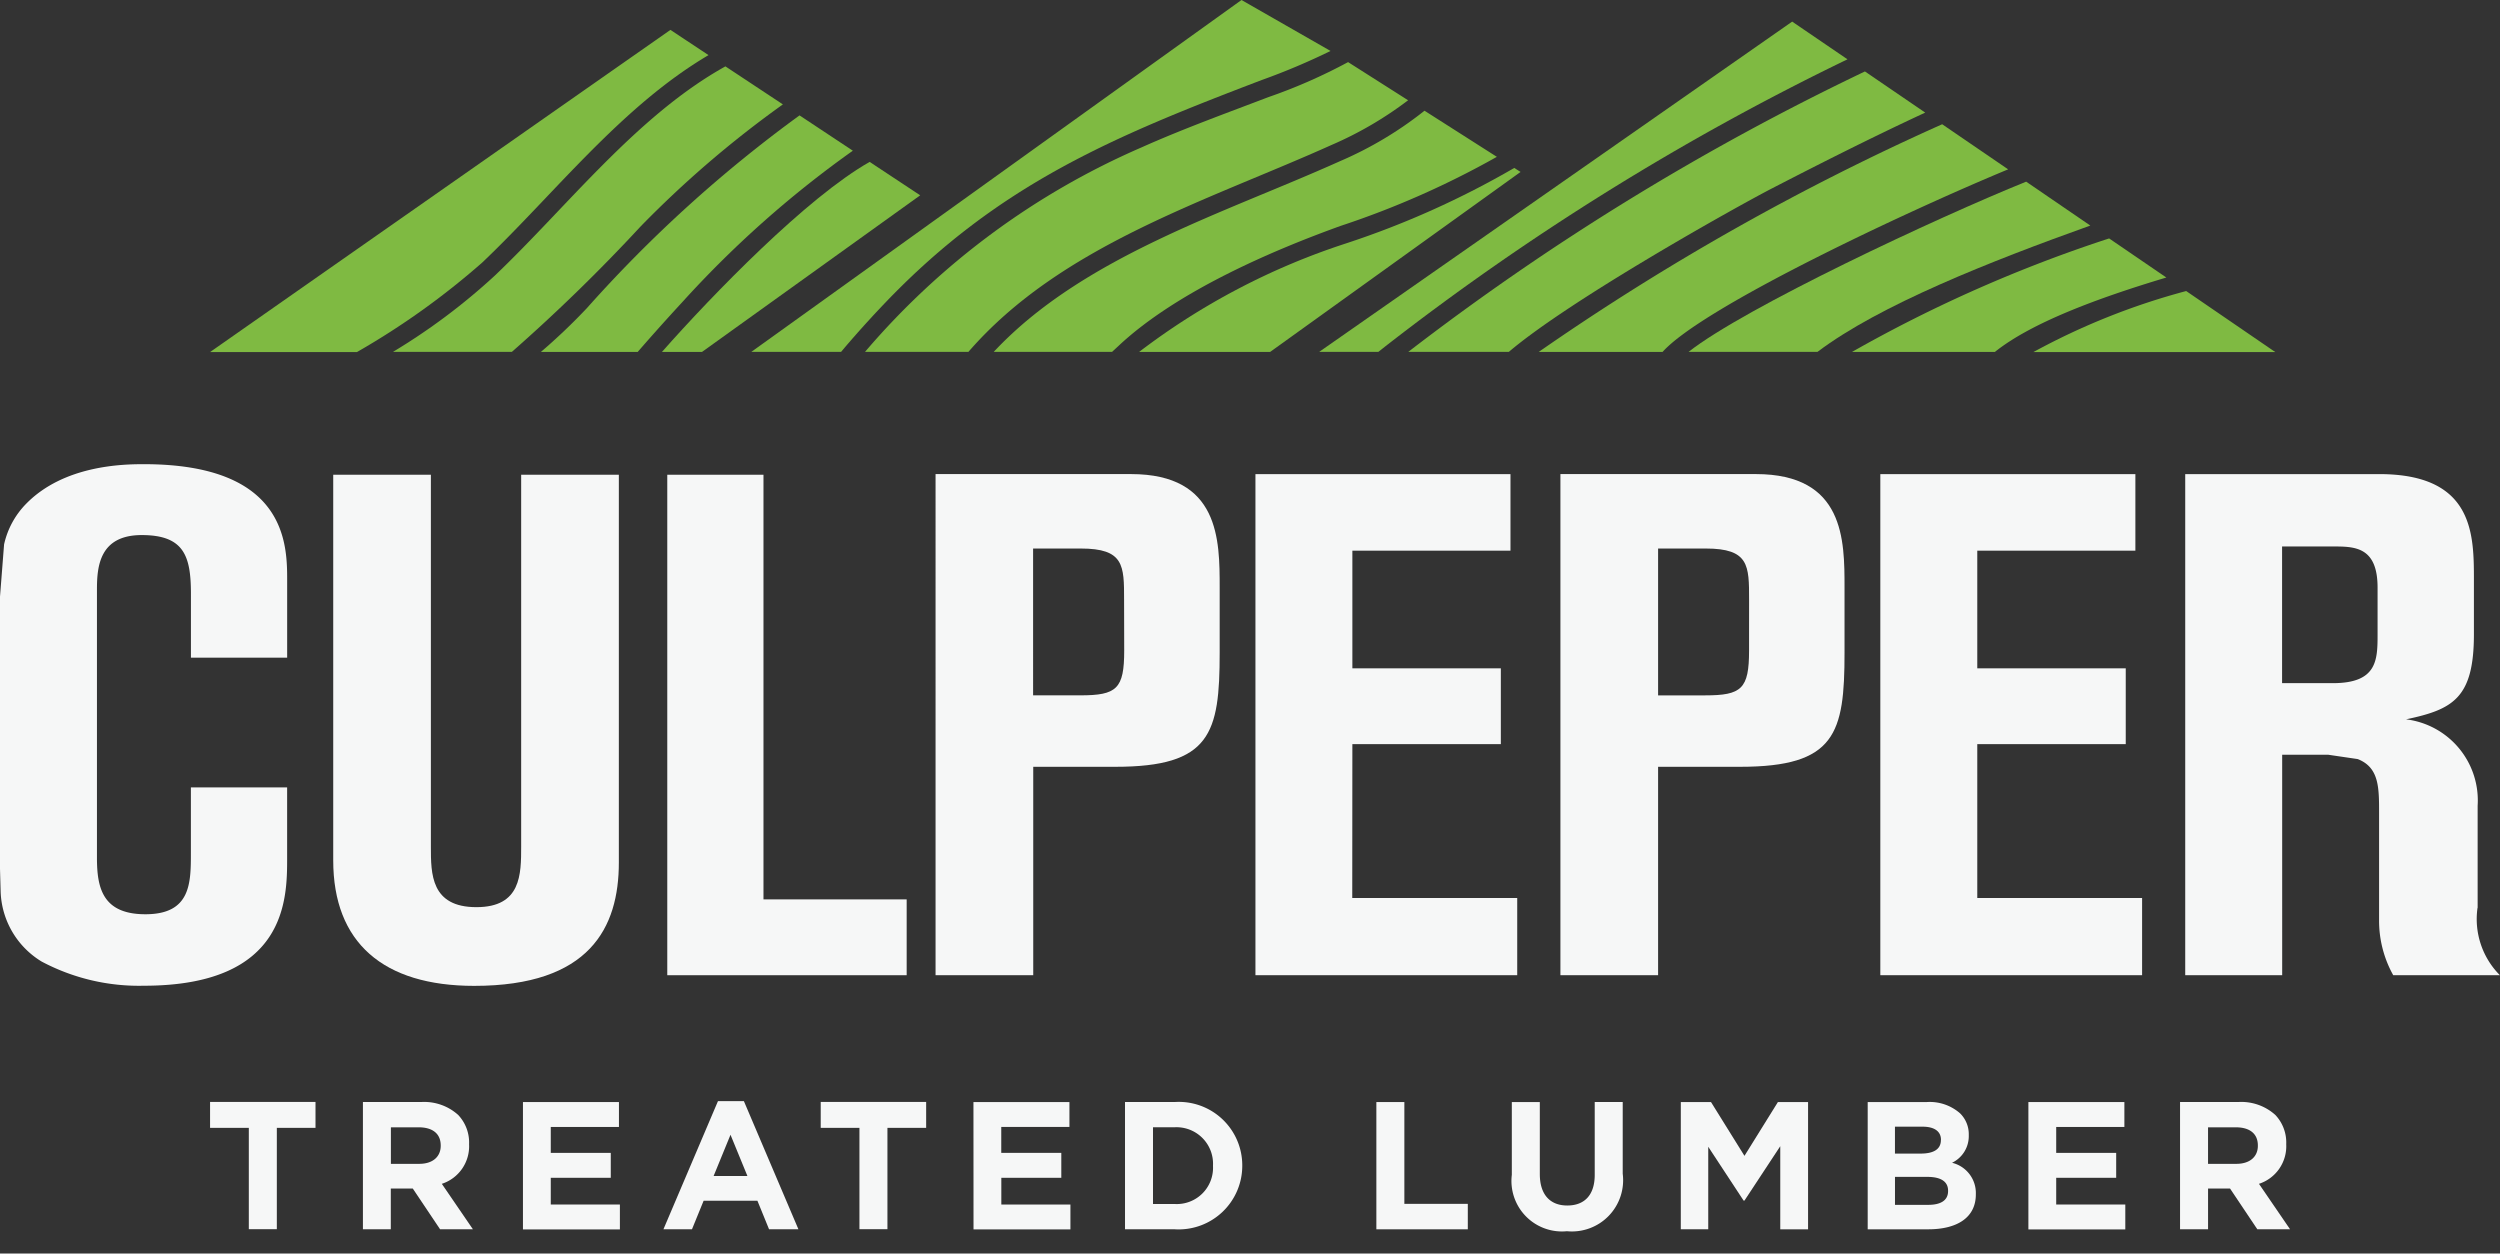 <svg id="Group_825" data-name="Group 825" xmlns="http://www.w3.org/2000/svg" xmlns:xlink="http://www.w3.org/1999/xlink" width="106.084" height="53.191" viewBox="0 0 106.084 53.191">
  <rect x="0" y="0" width="106.084" height="53.191" fill="#333333" stroke="none"/>
  <defs>
    <clipPath id="clip-path">
      <rect id="Rectangle_210" data-name="Rectangle 210" width="106.084" height="53.191" fill="none"/>
    </clipPath>
  </defs>
  <g id="Group_94" data-name="Group 94" clip-path="url(#clip-path)">
    <path id="Path_199" data-name="Path 199" d="M269.434,37.626l3.788,2.594-10.267,0a29.18,29.18,0,0,1,6.479-2.589" transform="translate(-176.672 -25.28)" fill="#7fba42" fill-rule="evenodd"/>
    <path id="Path_200" data-name="Path 200" d="M250.412,30.831l2.43,1.66c-2.94.882-5.737,1.924-7.276,3.158l-6.063,0a59.368,59.368,0,0,1,10.909-4.816" transform="translate(-160.916 -20.715)" fill="#7fba42" fill-rule="evenodd"/>
    <path id="Path_201" data-name="Path 201" d="M232.692,23.493l2.721,1.862c-4.243,1.519-8.952,3.376-11.577,5.361h-5.471c2.4-1.886,10.54-5.693,14.327-7.224" transform="translate(-146.714 -15.784)" fill="#7fba42" fill-rule="evenodd"/>
    <path id="Path_202" data-name="Path 202" d="M163.23,21.716l.267.17-10.626,7.637h-5.56a29.533,29.533,0,0,1,8.812-4.615,37.561,37.561,0,0,0,7.107-3.192" transform="translate(-98.974 -14.59)" fill="#7fba42" fill-rule="evenodd"/>
    <path id="Path_203" data-name="Path 203" d="M94.415,20.936l2.144,1.418L87.3,29H85.6c2.163-2.448,6.154-6.559,8.816-8.065" transform="translate(-57.512 -14.066)" fill="#7fba42" fill-rule="evenodd"/>
    <path id="Path_204" data-name="Path 204" d="M216.112,16.066l2.8,1.914c-4.231,1.752-12.946,5.832-14.664,7.747h-5.254a104.965,104.965,0,0,1,17.117-9.66" transform="translate(-133.699 -10.794)" fill="#7fba42" fill-rule="evenodd"/>
    <path id="Path_205" data-name="Path 205" d="M80.923,14.918l2.264,1.5a44.526,44.526,0,0,0-7.214,6.4c-.888.962-1.6,1.774-1.914,2.138l-4.108,0A25.226,25.226,0,0,0,71.9,23.1a56.864,56.864,0,0,1,9.025-8.181" transform="translate(-46.998 -10.023)" fill="#7fba42" fill-rule="evenodd"/>
    <path id="Path_206" data-name="Path 206" d="M146.79,14.319l3.07,1.957a37.343,37.343,0,0,1-6.628,2.93c-2.773,1-6.949,2.755-9.448,5.113l-.253.234h-5.021c3.777-4.041,9.776-5.88,14.66-8.078a15.746,15.746,0,0,0,3.619-2.155" transform="translate(-86.343 -9.621)" fill="#7fba42" fill-rule="evenodd"/>
    <path id="Path_207" data-name="Path 207" d="M201.492,9.237l2.559,1.747c-2.314,1.073-4.667,2.269-6.5,3.215-1.449.747-8.557,4.714-11.168,6.938h-4.267a107.9,107.9,0,0,1,19.379-11.9" transform="translate(-122.357 -6.206)" fill="#7fba42" fill-rule="evenodd"/>
    <path id="Path_208" data-name="Path 208" d="M64.934,8.588,67.371,10.2a44.7,44.7,0,0,0-6.038,5.179A74.076,74.076,0,0,1,55.872,20.7H50.828a26.487,26.487,0,0,0,4.319-3.235c3.08-2.932,6.023-6.787,9.786-8.879" transform="translate(-34.15 -5.77)" fill="#7fba42" fill-rule="evenodd"/>
    <path id="Path_209" data-name="Path 209" d="M132.358,8.028l2.549,1.621a15.532,15.532,0,0,1-3.241,1.893c-5.288,2.38-11.493,4.257-15.417,8.784h-4.388a32.28,32.28,0,0,1,11.745-8.682c1.742-.78,3.7-1.49,5.371-2.128a22.891,22.891,0,0,0,3.382-1.486" transform="translate(-75.156 -5.394)" fill="#7fba42" fill-rule="evenodd"/>
    <path id="Path_210" data-name="Path 210" d="M46.7,3.864l1.617,1.071c-3.709,2.187-6.521,5.869-9.6,8.8a32.487,32.487,0,0,1-5.318,3.8H27.166Z" transform="translate(-18.252 -2.596)" fill="#7fba42" fill-rule="evenodd"/>
    <path id="Path_211" data-name="Path 211" d="M190.67,2.8l2.347,1.6A109.419,109.419,0,0,0,173.381,16.6l-.269.214H170.6Z" transform="translate(-114.622 -1.883)" fill="#7fba42" fill-rule="evenodd"/>
    <path id="Path_212" data-name="Path 212" d="M117.963,0h0l3.778,2.162a28.157,28.157,0,0,1-2.917,1.233c-6.293,2.4-11.114,4.4-15.908,9.377-1.034,1.077-1.781,1.964-1.943,2.159H97.164Z" transform="translate(-65.282)" fill="#7fba42" fill-rule="evenodd"/>
    <path id="Path_213" data-name="Path 213" d="M6.106,60.029c-.854,0-3.386.03-5,1.684a3.556,3.556,0,0,0-.933,1.721L0,65.651V77.2l.027.951a3.606,3.606,0,0,0,1.745,2.986,8.8,8.8,0,0,0,4.335,1.023c6.077,0,6.077-3.7,6.077-5.414V73.744H8.1v2.767c0,1.293,0,2.616-1.93,2.616-1.835,0-2.056-1.142-2.056-2.406V65.352c0-.962.095-2.315,1.9-2.315s2.088.9,2.088,2.5V68.24h4.083V64.961c0-1.5,0-4.932-6.077-4.932" transform="translate(0 -40.332)" fill="#f6f7f7" fill-rule="evenodd"/>
    <path id="Path_214" data-name="Path 214" d="M51.067,77.163c0,1.2,0,2.586-1.9,2.586-1.931,0-1.931-1.413-1.931-2.556V61.4H43.092V77.765c0,3.488,2.12,5.324,5.981,5.324,4.9,0,6.139-2.468,6.139-5.234V61.4H51.067Z" transform="translate(-28.952 -41.255)" fill="#f6f7f7" fill-rule="evenodd"/>
    <path id="Path_215" data-name="Path 215" d="M90.374,61.4H86.292V82.637H96.45V79.419H90.374Z" transform="translate(-57.977 -41.255)" fill="#f6f7f7" fill-rule="evenodd"/>
    <path id="Path_216" data-name="Path 216" d="M129.278,61.31h-8.292V82.574h4.145V73.731h3.481c4.05,0,4.43-1.413,4.43-4.841V66.122c0-2.014,0-4.812-3.765-4.812m-.286,7.489c0,1.625-.315,1.9-1.866,1.9h-2V64.469h2.026c1.835,0,1.835.72,1.835,2.165Z" transform="translate(-81.287 -41.193)" fill="#f6f7f7" fill-rule="evenodd"/>
    <path id="Path_217" data-name="Path 217" d="M166.469,72.77h6.3V69.553h-6.3V64.561h6.709V61.312H162.356V82.575h11.108V79.3h-7Z" transform="translate(-109.083 -41.194)" fill="#f6f7f7" fill-rule="evenodd"/>
    <path id="Path_218" data-name="Path 218" d="M210.086,61.31h-8.291V82.574h4.145V73.731h3.48c4.051,0,4.431-1.413,4.431-4.841V66.122c0-2.014,0-4.812-3.765-4.812M209.8,68.8c0,1.625-.316,1.9-1.866,1.9H205.94V64.469h2.025c1.836,0,1.836.72,1.836,2.165Z" transform="translate(-135.581 -41.193)" fill="#f6f7f7" fill-rule="evenodd"/>
    <path id="Path_219" data-name="Path 219" d="M247.278,72.77h6.3V69.553h-6.3V64.561h6.709V61.312H243.164V82.575h11.108V79.3h-6.994Z" transform="translate(-163.375 -41.194)" fill="#f6f7f7" fill-rule="evenodd"/>
    <path id="Path_220" data-name="Path 220" d="M295.008,79.719V75.388a3.467,3.467,0,0,0-3.038-3.669c1.992-.42,2.88-.9,2.88-3.609V65.824c0-1.955,0-4.511-4.02-4.511H282.6V82.576h4.114V73.222h1.961l.064.01h0l1.179.173c.908.355.908,1.2.908,2.284V80.23a4.748,4.748,0,0,0,.6,2.346h4.526a3.375,3.375,0,0,1-.949-2.857m-4.241-11.58c0,1.083-.033,2.045-1.9,2.045h-2.152v-5.8h2.152c.918,0,1.9,0,1.9,1.744Z" transform="translate(-189.873 -41.195)" fill="#f6f7f7" fill-rule="evenodd"/>
    <g id="Group_510" data-name="Group 510" transform="translate(8.914 46.725)">
      <path id="Path_221" data-name="Path 221" d="M41.911,143.558H40.267v-1.1h4.474v1.1H43.1v4.3H41.911Z" transform="translate(-40.267 -142.424)" fill="#f6f7f7"/>
      <path id="Path_222" data-name="Path 222" d="M58.1,142.462h2.468a2.152,2.152,0,0,1,1.574.548,1.7,1.7,0,0,1,.463,1.234v.015a1.677,1.677,0,0,1-1.157,1.674l1.319,1.928H61.374l-1.158-1.728h-.933v1.728H58.1Zm2.391,2.623c.579,0,.91-.309.91-.764v-.015c0-.509-.355-.771-.934-.771h-1.18v1.55Z" transform="translate(-51.614 -142.424)" fill="#f6f7f7"/>
      <path id="Path_223" data-name="Path 223" d="M76.787,142.463H80.86v1.057H77.967v1.1h2.546v1.057H77.967v1.134H80.9v1.057H76.787Z" transform="translate(-63.51 -142.424)" fill="#f6f7f7"/>
      <path id="Path_224" data-name="Path 224" d="M95.5,142.356h1.1l2.314,5.438H97.668l-.494-1.211H94.891l-.494,1.211H93.186Zm1.25,3.178-.718-1.751-.717,1.751Z" transform="translate(-73.948 -142.356)" fill="#f6f7f7"/>
      <path id="Path_225" data-name="Path 225" d="M113.188,143.558h-1.643v-1.1h4.474v1.1h-1.643v4.3h-1.188Z" transform="translate(-85.633 -142.424)" fill="#f6f7f7"/>
      <path id="Path_226" data-name="Path 226" d="M129.372,142.463h4.073v1.057h-2.893v1.1H133.1v1.057h-2.545v1.134h2.932v1.057h-4.112Z" transform="translate(-96.979 -142.424)" fill="#f6f7f7"/>
      <path id="Path_227" data-name="Path 227" d="M147.062,142.462h2.106a2.692,2.692,0,0,1,2.87,2.685v.015a2.7,2.7,0,0,1-2.87,2.7h-2.106Zm1.188,1.072v3.255h.918a1.539,1.539,0,0,0,1.628-1.612v-.016a1.551,1.551,0,0,0-1.628-1.628Z" transform="translate(-108.238 -142.424)" fill="#f6f7f7"/>
      <path id="Path_228" data-name="Path 228" d="M176.4,142.463h1.188v4.32h2.692v1.08H176.4Z" transform="translate(-126.91 -142.424)" fill="#f6f7f7"/>
      <path id="Path_229" data-name="Path 229" d="M192.212,145.549v-3.086H193.4v3.055c0,.879.44,1.335,1.165,1.335s1.165-.439,1.165-1.3v-3.093h1.188v3.047a2.174,2.174,0,0,1-2.368,2.437,2.143,2.143,0,0,1-2.337-2.4" transform="translate(-136.974 -142.424)" fill="#f6f7f7"/>
      <path id="Path_230" data-name="Path 230" d="M211.936,142.463h1.281l1.42,2.283,1.419-2.283h1.28v5.4h-1.18v-3.526l-1.519,2.307H214.6l-1.5-2.283v3.5h-1.165Z" transform="translate(-149.527 -142.424)" fill="#f6f7f7"/>
      <path id="Path_231" data-name="Path 231" d="M233.75,142.463h2.507a1.949,1.949,0,0,1,1.412.478,1.239,1.239,0,0,1,.37.918v.016a1.255,1.255,0,0,1-.71,1.165,1.32,1.32,0,0,1,1.01,1.327v.015c0,.988-.8,1.481-2.021,1.481H233.75Zm3.109,1.6c0-.355-.278-.555-.779-.555h-1.173v1.142H236c.525,0,.856-.17.856-.571Zm-.578,1.574h-1.373v1.188h1.412c.525,0,.841-.185.841-.586v-.015c0-.363-.27-.586-.88-.586" transform="translate(-163.411 -142.424)" fill="#f6f7f7"/>
      <path id="Path_232" data-name="Path 232" d="M252.506,142.463h4.073v1.057h-2.893v1.1h2.545v1.057h-2.545v1.134h2.932v1.057h-4.112Z" transform="translate(-175.348 -142.424)" fill="#f6f7f7"/>
      <path id="Path_233" data-name="Path 233" d="M270.2,142.462h2.469a2.153,2.153,0,0,1,1.574.548,1.7,1.7,0,0,1,.463,1.234v.015a1.677,1.677,0,0,1-1.157,1.674l1.319,1.928h-1.389l-1.157-1.728h-.933v1.728H270.2Zm2.391,2.623c.579,0,.911-.309.911-.764v-.015c0-.509-.355-.771-.934-.771h-1.18v1.55Z" transform="translate(-186.607 -142.424)" fill="#f6f7f7"/>
    </g>
  </g>
</svg>
